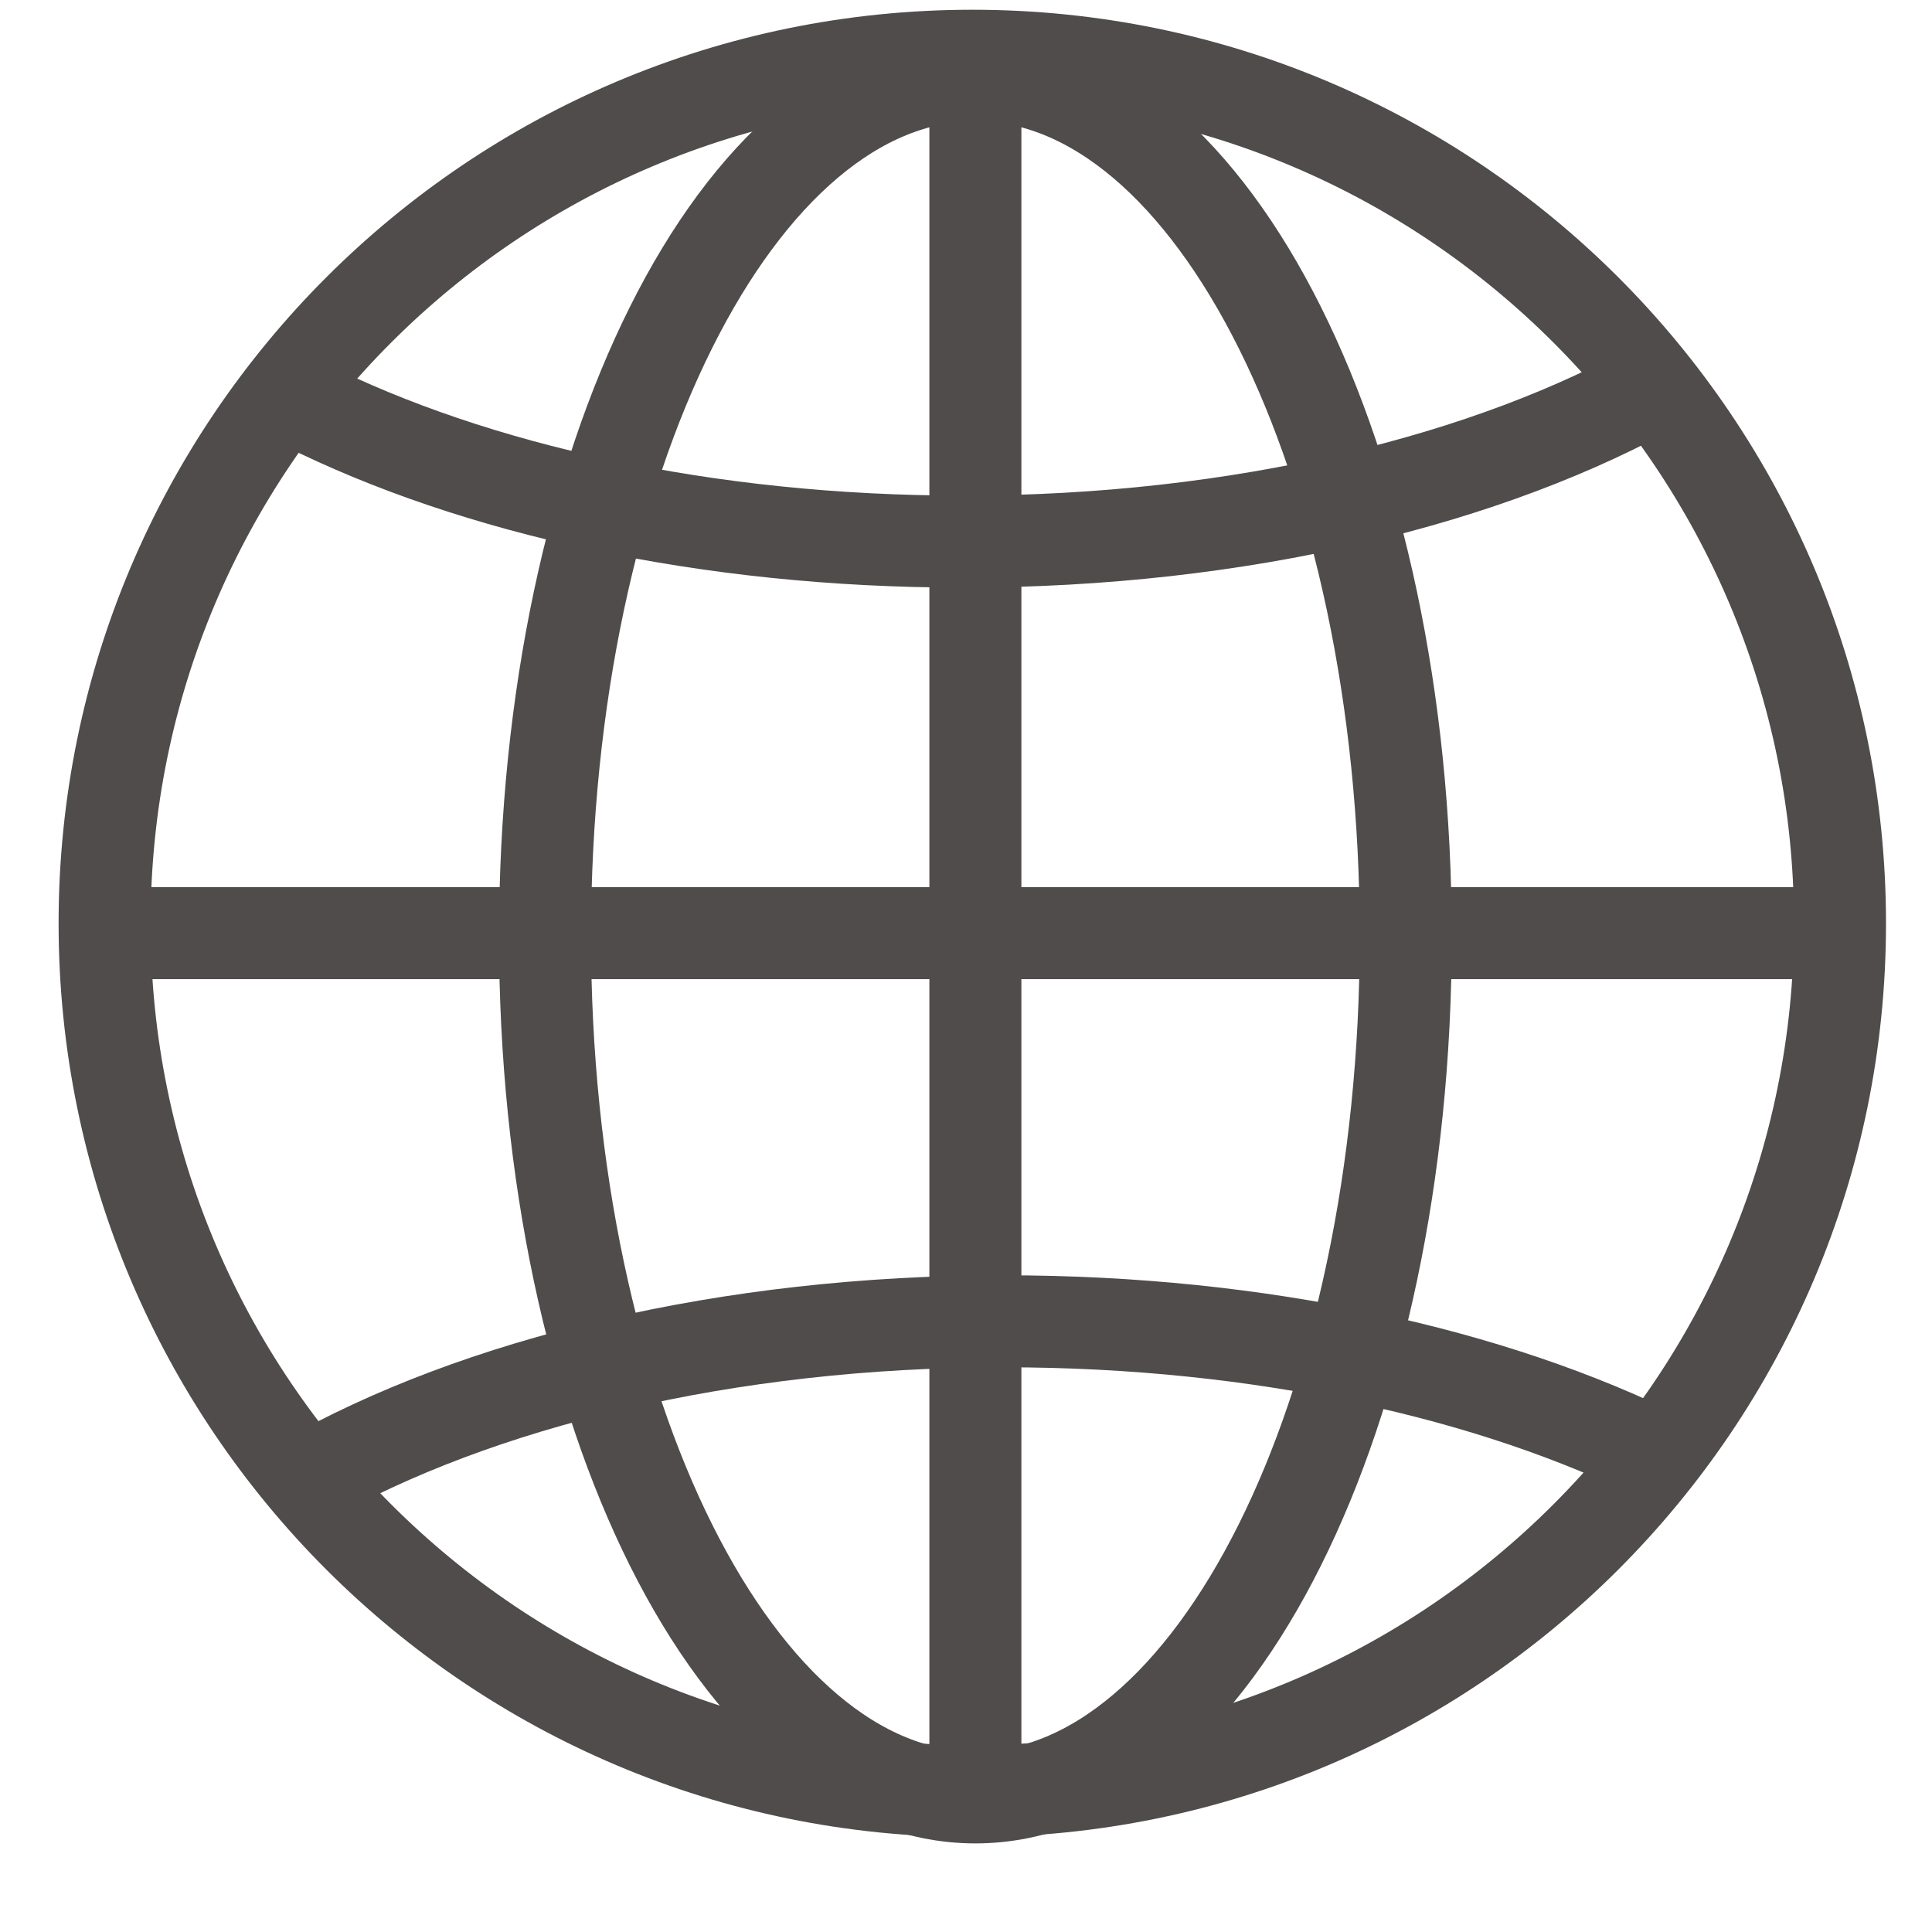 <svg width="21" height="21" viewBox="0 0 21 21" fill="none" xmlns="http://www.w3.org/2000/svg">
<path d="M10.569 19.469C15.777 19.469 20 15.246 20 10.037C20 4.829 15.777 0.606 10.569 0.606C5.36 0.606 1.137 4.829 1.137 10.037C1.137 15.246 5.36 19.469 10.569 19.469Z" stroke="#4F4C4B" stroke-miterlimit="10"/>
<path d="M0.96 10.143H19.962" stroke="#4F4C4B" stroke-miterlimit="10"/>
<path d="M10.602 0.463V19.431" stroke="#4F4C4B" stroke-miterlimit="10"/>
<path d="M10.602 19.537C13.186 19.537 15.28 15.346 15.28 10.177C15.28 5.007 13.186 0.817 10.602 0.817C8.019 0.817 5.924 5.007 5.924 10.177C5.924 15.346 8.019 19.537 10.602 19.537Z" stroke="#4F4C4B" stroke-miterlimit="10"/>
<path d="M3.307 16.098C5.182 15.032 7.898 14.362 10.919 14.362C13.706 14.362 16.23 14.931 18.079 15.853" stroke="#4F4C4B" stroke-miterlimit="10"/>
<path d="M18.079 4.15C16.203 5.216 13.488 5.887 10.467 5.887C7.68 5.887 5.156 5.318 3.307 4.395" stroke="#4F4C4B" stroke-miterlimit="10"/>
</svg>
